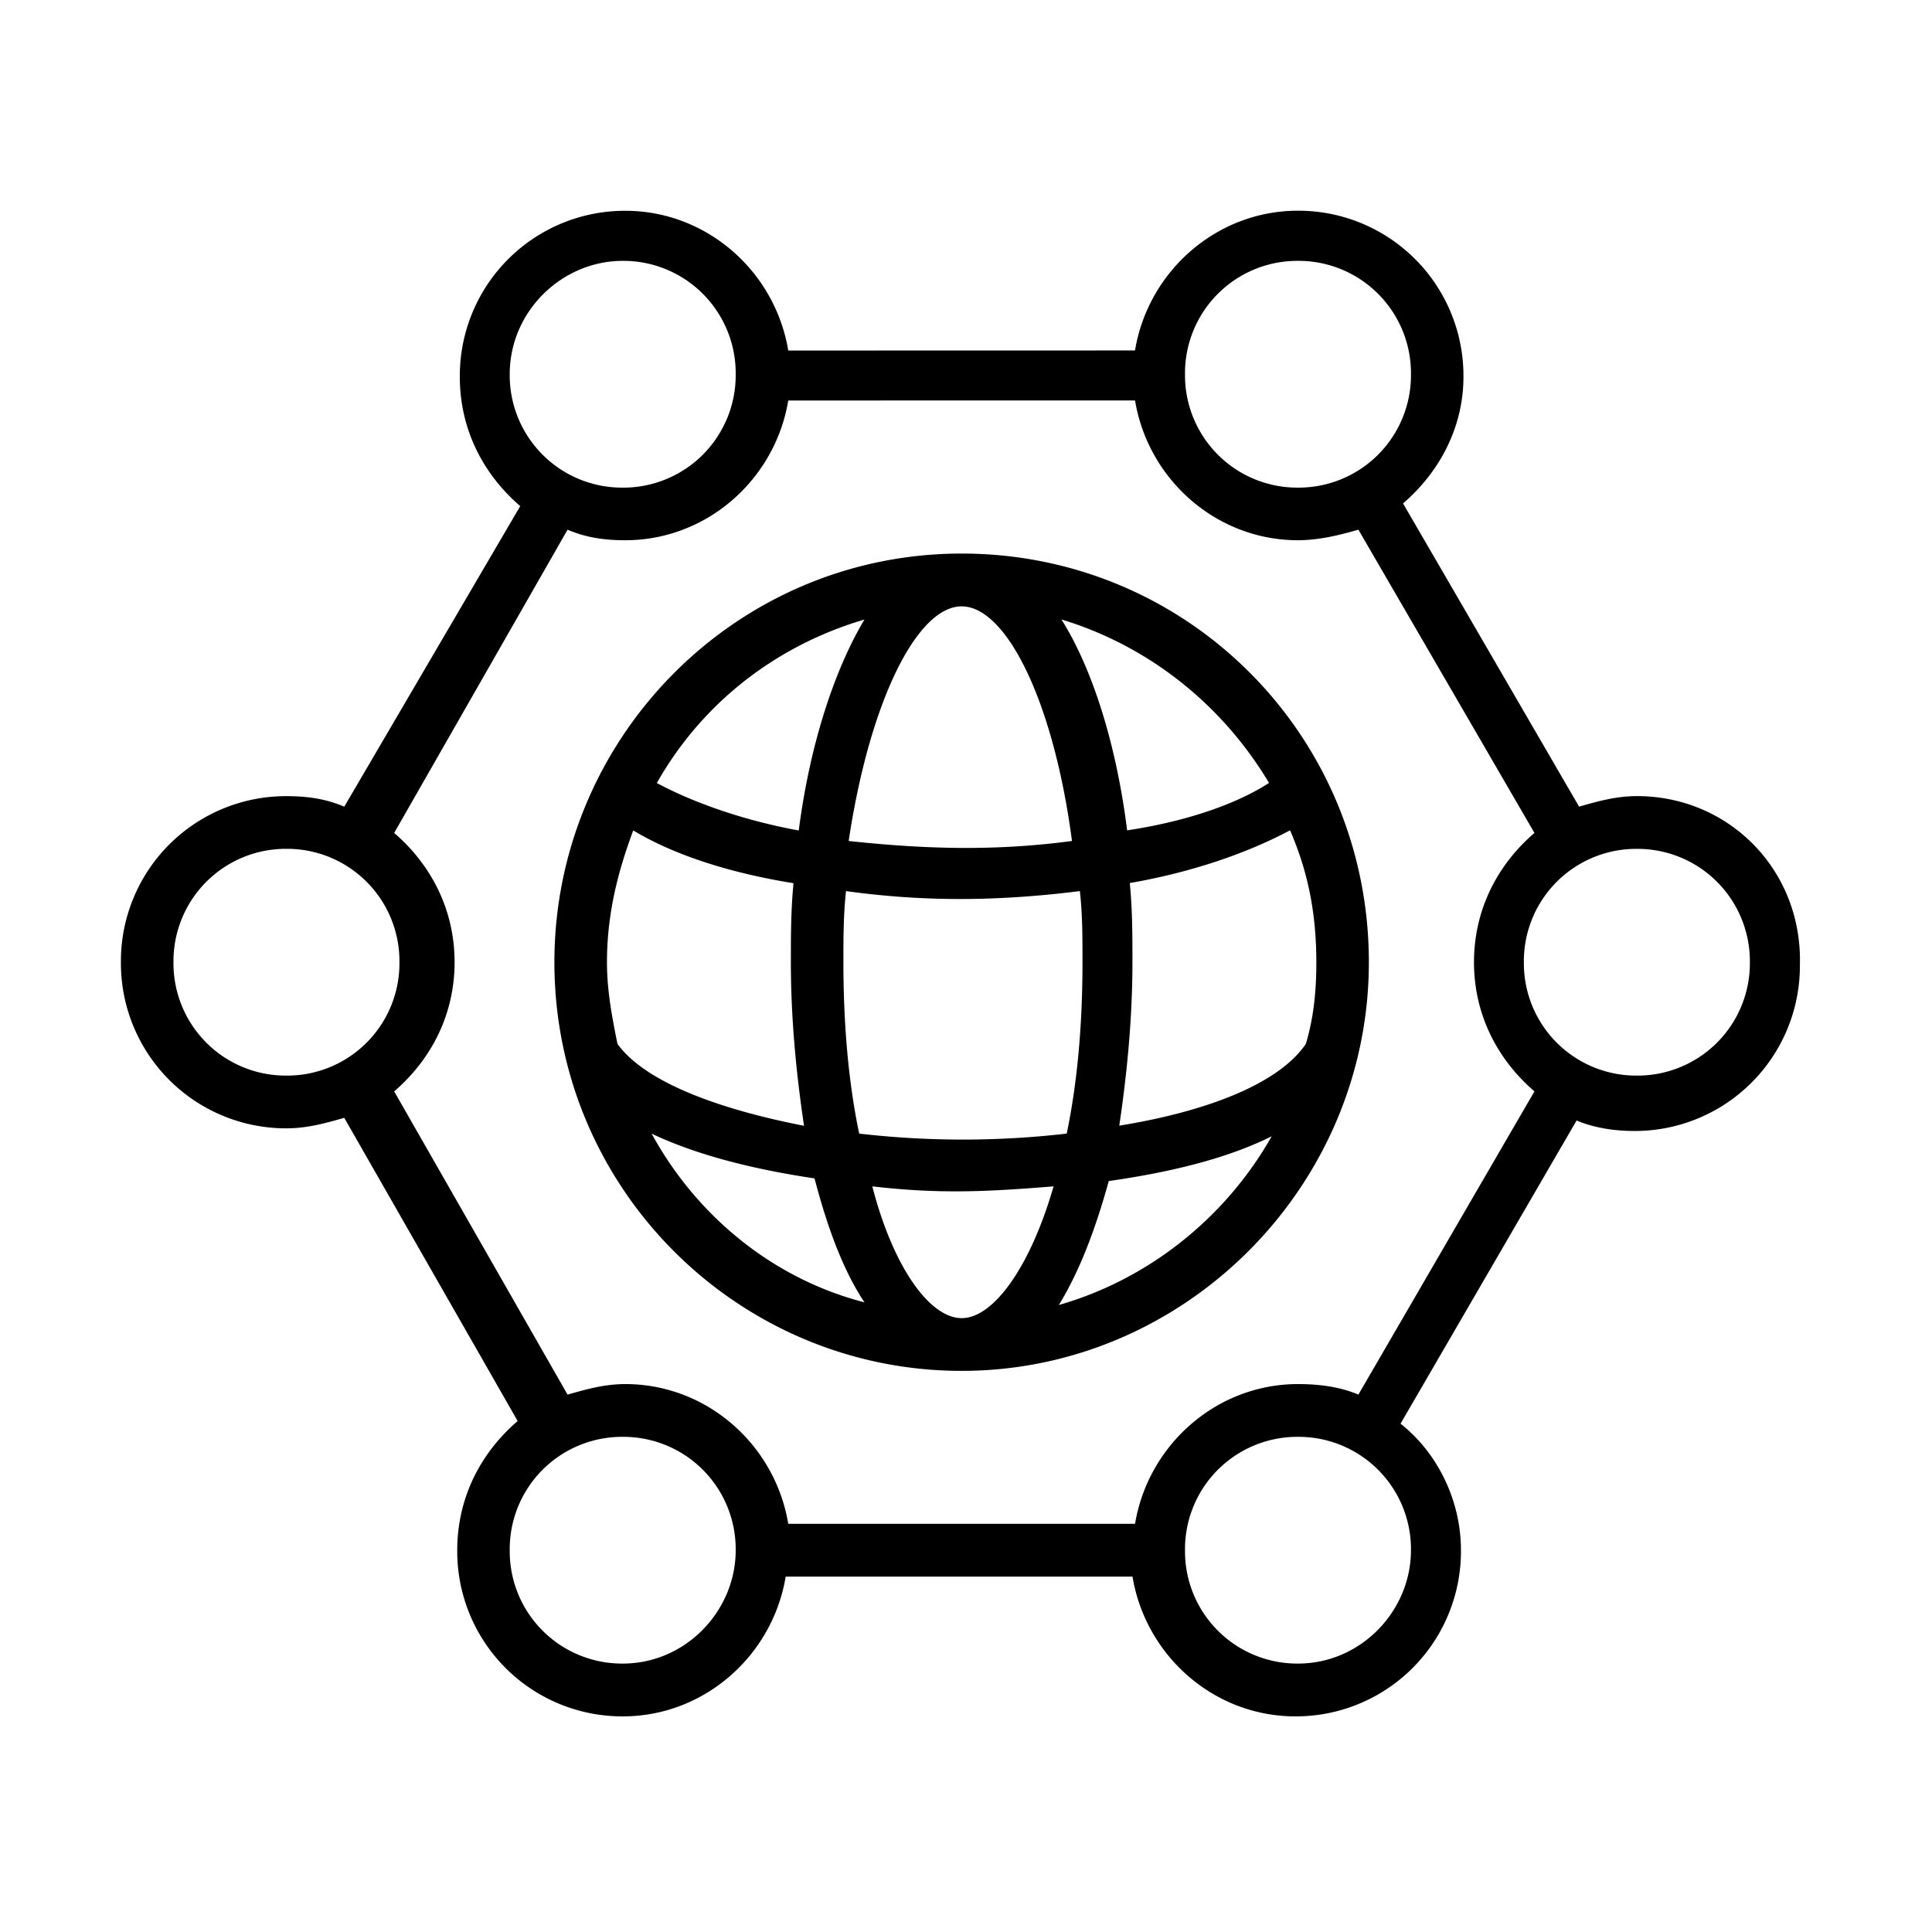<svg viewBox="0 0 48 48" xmlns="http://www.w3.org/2000/svg" fill-rule="evenodd" clip-rule="evenodd" stroke-linejoin="round" stroke-miterlimit="1.414"><path d="M23.892 13.753c-5.614 0-10.118 4.585-10.118 10.153 0 5.634 4.569 10.153 10.118 10.153 5.548 0 10.117-4.585 10.117-10.153 0-5.633-4.503-10.153-10.117-10.153zm7.637 5.699c-.914.589-2.22.982-3.526 1.178-.261-2.095-.848-3.995-1.632-5.24 2.156.655 3.983 2.098 5.158 4.062zm1.175 4.455c0 .721-.066 1.376-.261 2.03-.719 1.048-2.612 1.702-4.635 2.03.195-1.311.327-2.686.327-4.062 0-.655 0-1.31-.066-1.966 1.501-.261 2.873-.721 3.982-1.31.457 1.05.653 2.099.653 3.278zm-8.812 8.842c-.783 0-1.696-1.244-2.22-3.274 1.697.196 2.873.131 4.504 0-.588 2.03-1.501 3.274-2.284 3.274zm-2.546-4.585c-.261-1.244-.392-2.685-.392-4.257 0-.59 0-1.179.065-1.768 1.894.262 3.721.262 5.81 0 .065.589.065 1.113.065 1.768 0 1.572-.131 3.013-.392 4.257a22.458 22.458 0 01-5.157 0h.001zm-6.005-2.227c-.131-.655-.261-1.311-.261-2.03 0-1.179.261-2.228.653-3.275.979.59 2.349 1.049 3.982 1.311-.066.655-.066 1.31-.066 1.966 0 1.376.131 2.751.327 4.061-2.025-.395-3.918-1.05-4.635-2.033zm8.551-10.872c1.109 0 2.285 2.357 2.741 5.829-1.959.262-3.72.196-5.548 0 .521-3.472 1.698-5.829 2.807-5.829zm-2.415.327c-.783 1.311-1.372 3.211-1.632 5.241-1.436-.262-2.676-.722-3.526-1.179 1.111-1.966 2.938-3.408 5.158-4.062zm-5.288 12.773c1.241.589 2.742.917 4.048 1.112.326 1.245.718 2.294 1.24 3.079-2.285-.588-4.179-2.16-5.287-4.191h-.001zm10.118 4.257c.522-.851.914-1.9 1.24-3.079 1.372-.196 2.873-.523 4.048-1.113-1.109 1.966-3.003 3.538-5.288 4.192z" fill-rule="nonzero"/><path d="M40.667 19.779c-.521 0-.979.132-1.435.262l-4.374-7.534c.914-.785 1.501-1.9 1.501-3.145a4.102 4.102 0 00-4.113-4.127c-2.023 0-3.721 1.506-4.047 3.472l-8.615.002c-.327-1.966-2.023-3.472-4.047-3.472a4.102 4.102 0 00-4.113 4.127c0 1.311.587 2.423 1.501 3.21l-4.372 7.468c-.458-.196-.914-.262-1.436-.262a4.101 4.101 0 00-4.113 4.126 4.103 4.103 0 004.113 4.127c.522 0 .98-.131 1.436-.261l4.308 7.533c-.914.786-1.501 1.9-1.501 3.211a4.102 4.102 0 004.113 4.127c2.023 0 3.721-1.506 4.047-3.472h8.617c.326 1.966 2.023 3.472 4.047 3.472a4.103 4.103 0 004.113-4.127c0-1.245-.587-2.424-1.501-3.145l4.374-7.533c.457.195.979.261 1.435.261a4.102 4.102 0 004.113-4.127c.063-2.359-1.765-4.193-4.05-4.193h-.001zM32.248 6.481a2.792 2.792 0 012.807 2.817 2.792 2.792 0 01-2.807 2.817 2.791 2.791 0 01-2.807-2.817 2.791 2.791 0 012.807-2.817zm-16.777 0a2.791 2.791 0 012.807 2.817 2.791 2.791 0 01-2.807 2.817 2.791 2.791 0 01-2.807-2.817c0-1.572 1.306-2.817 2.807-2.817zM4.31 23.906a2.791 2.791 0 012.807-2.817 2.791 2.791 0 012.807 2.817 2.79 2.79 0 01-2.807 2.817 2.79 2.79 0 01-2.807-2.817zm11.161 17.425a2.79 2.79 0 01-2.807-2.816 2.79 2.79 0 012.807-2.817 2.79 2.79 0 012.807 2.817c0 1.506-1.24 2.816-2.807 2.816zm16.777 0a2.79 2.79 0 01-2.807-2.816 2.79 2.79 0 012.807-2.817 2.791 2.791 0 012.807 2.817c0 1.506-1.241 2.816-2.807 2.816zm1.501-6.682c-.458-.196-.98-.262-1.501-.262-2.023 0-3.721 1.507-4.048 3.472h-8.616c-.327-1.966-2.023-3.472-4.048-3.472-.521 0-.979.132-1.435.262l-4.308-7.534c.913-.785 1.501-1.9 1.501-3.21 0-1.311-.588-2.424-1.501-3.211l4.308-7.534c.458.196.914.262 1.435.262 2.023 0 3.721-1.506 4.048-3.472H28.2c.327 1.966 2.023 3.472 4.048 3.472.521 0 1.045-.131 1.501-.262l4.374 7.534c-.914.786-1.502 1.9-1.502 3.211 0 1.31.588 2.423 1.502 3.21l-4.374 7.534zm6.918-7.926a2.791 2.791 0 01-2.807-2.817 2.791 2.791 0 012.807-2.816 2.791 2.791 0 012.808 2.816 2.791 2.791 0 01-2.808 2.817z" fill-rule="nonzero"/></svg>